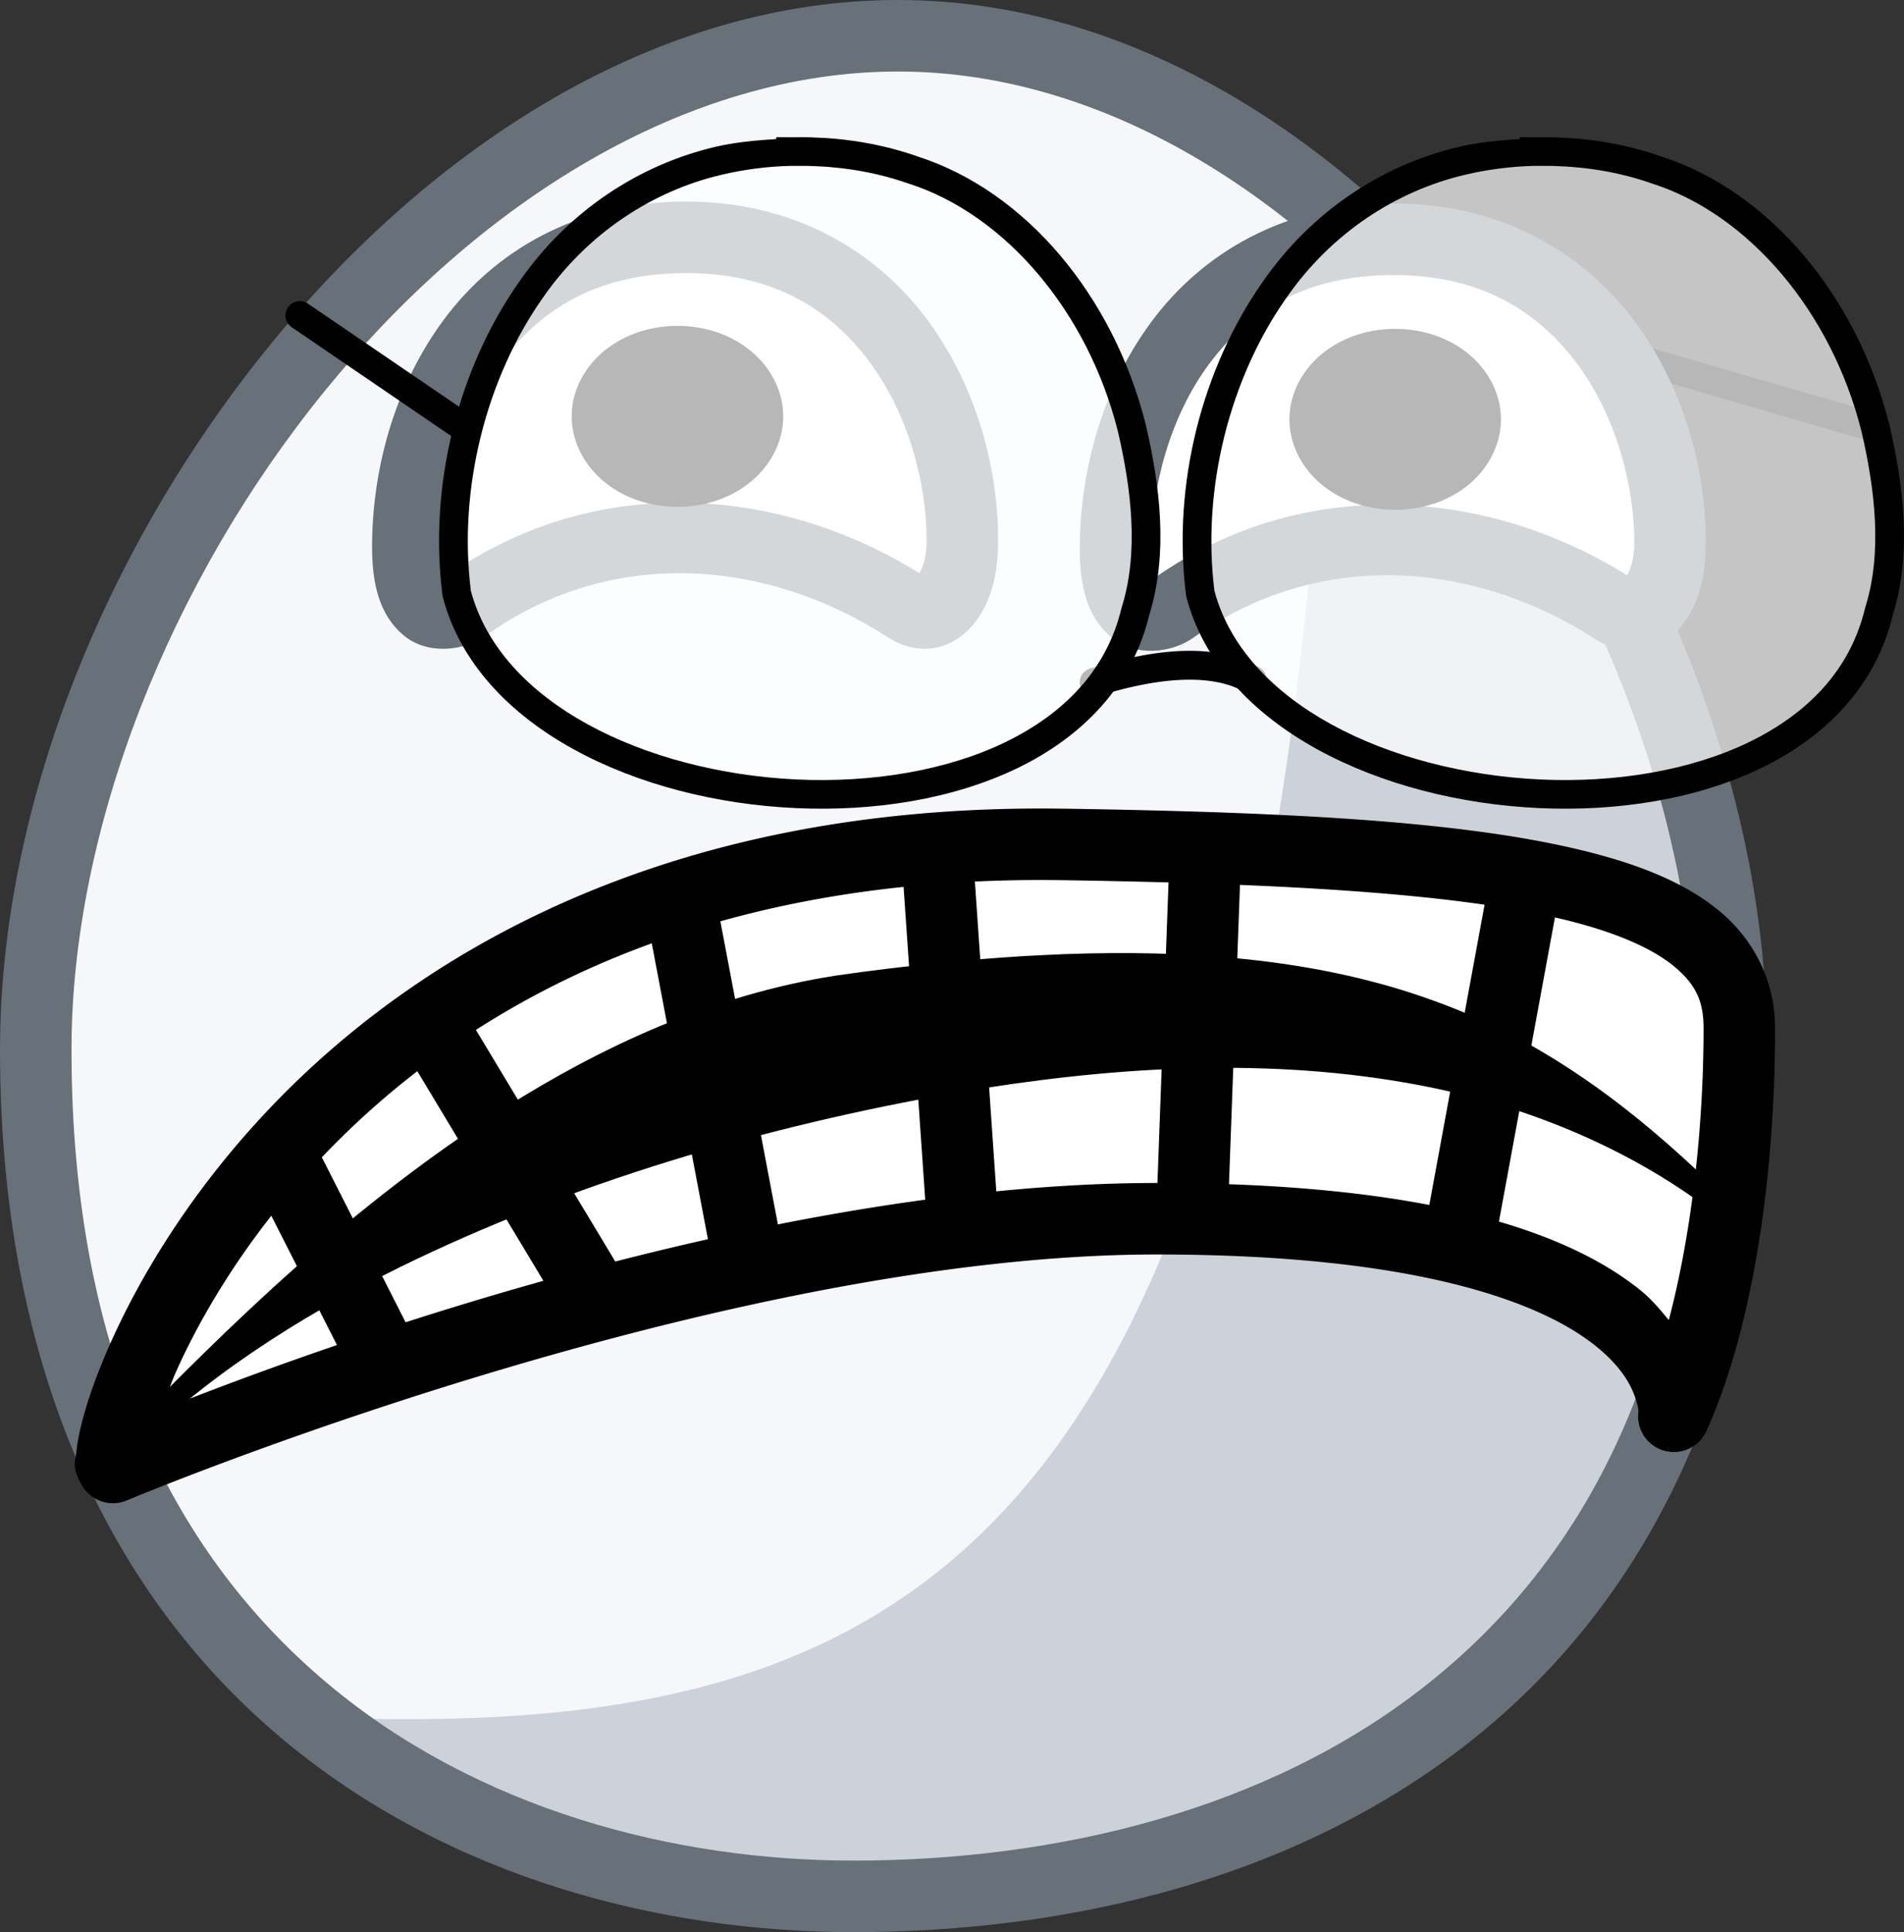 <?xml version="1.0" encoding="UTF-8" standalone="no"?>
<svg
   viewBox="0 0 133.151 135.078"
   height="135.078"
   width="133.151"
   version="1.1"
   id="svg22"
   sodipodi:docname="egg_nerd.svg"
   inkscape:export-filename="./egg_nerd.png"
   inkscape:export-xdpi="184.57001"
   inkscape:export-ydpi="184.57001"
   inkscape:version="1.4 (e7c3feb100, 2024-10-09)"
   xmlns:inkscape="http://www.inkscape.org/namespaces/inkscape"
   xmlns:sodipodi="http://sodipodi.sourceforge.net/DTD/sodipodi-0.dtd"
   xmlns="http://www.w3.org/2000/svg"
   xmlns:svg="http://www.w3.org/2000/svg">
  <rect x="0" y="0" width="133.151" height="135.078" fill="#333333" stroke="none"/>
  <defs
     id="defs22" />
  <sodipodi:namedview
     id="namedview22"
     pagecolor="#ffffff"
     bordercolor="#000000"
     borderopacity="0.25"
     inkscape:showpageshadow="2"
     inkscape:pageopacity="0.0"
     inkscape:pagecheckerboard="0"
     inkscape:deskcolor="#d1d1d1"
     showgrid="false"
     inkscape:zoom="2.6554404"
     inkscape:cx="115.61171"
     inkscape:cy="21.653659"
     inkscape:window-width="1918"
     inkscape:window-height="1056"
     inkscape:window-x="0"
     inkscape:window-y="22"
     inkscape:window-maximized="1"
     inkscape:current-layer="svg22"
     showguides="false" />
  <path
     stroke-linejoin="round"
     stroke-linecap="round"
     stroke-width="5"
     stroke="none"
     fill="#f5f7fa"
     d="m 121.053,72.587 c 0,45.443 -32.201,59.727 -61.38,59.727 C 33.578,132.313 2.5,117.473 2.5,73.129 2.5,40.533 31.204,2.236 62.796,2.236 c 31.603,0 58.257,38.863 58.257,70.351 z"
     id="path1"
     style="color:#000000;font-style:normal;font-variant:normal;font-weight:normal;font-stretch:normal;font-size:medium;line-height:normal;font-family:sans-serif;font-variant-ligatures:normal;font-variant-position:normal;font-variant-caps:normal;font-variant-numeric:normal;font-variant-alternates:normal;font-variant-east-asian:normal;font-feature-settings:normal;font-variation-settings:normal;text-indent:0;text-align:start;text-decoration-line:none;text-decoration-style:solid;text-decoration-color:#000000;letter-spacing:normal;word-spacing:normal;text-transform:none;writing-mode:lr-tb;direction:ltr;text-orientation:mixed;dominant-baseline:auto;baseline-shift:baseline;text-anchor:start;white-space:normal;shape-padding:0;shape-margin:0;inline-size:0;clip-rule:nonzero;display:inline;overflow:visible;visibility:visible;isolation:auto;mix-blend-mode:normal;color-interpolation:sRGB;color-interpolation-filters:linearRGB;solid-color:#000000;solid-opacity:1;vector-effect:none;fill:#f5f7fa;fill-opacity:1;fill-rule:nonzero;stroke:none;stroke-linecap:round;stroke-linejoin:round;stroke-miterlimit:10;stroke-dasharray:none;stroke-dashoffset:0;stroke-opacity:1;-inkscape-stroke:none;color-rendering:auto;image-rendering:auto;shape-rendering:auto;text-rendering:auto;enable-background:accumulate;stop-color:#000000" />
  <path
     stroke-linejoin="round"
     stroke-linecap="round"
     stroke-width="5"
     stroke="none"
     fill="#f5f7fa"
     d="m 122.48,72.587 c 0,45.443 -32.201,59.727 -61.38,59.727 -26.095,0 -57.173,-14.841 -57.173,-59.184 0,-32.596 28.704,-70.893 60.296,-70.893 31.603,0 58.257,38.863 58.257,70.351 z"
     id="path2"
     style="color:#000000;font-style:normal;font-variant:normal;font-weight:normal;font-stretch:normal;font-size:medium;line-height:normal;font-family:sans-serif;font-variant-ligatures:normal;font-variant-position:normal;font-variant-caps:normal;font-variant-numeric:normal;font-variant-alternates:normal;font-variant-east-asian:normal;font-feature-settings:normal;font-variation-settings:normal;text-indent:0;text-align:start;text-decoration-line:none;text-decoration-style:solid;text-decoration-color:#000000;letter-spacing:normal;word-spacing:normal;text-transform:none;writing-mode:lr-tb;direction:ltr;text-orientation:mixed;dominant-baseline:auto;baseline-shift:baseline;text-anchor:start;white-space:normal;shape-padding:0;shape-margin:0;inline-size:0;clip-rule:nonzero;display:inline;overflow:visible;visibility:visible;isolation:auto;mix-blend-mode:normal;color-interpolation:sRGB;color-interpolation-filters:linearRGB;solid-color:#000000;solid-opacity:1;vector-effect:none;fill:#f5f7fa;fill-opacity:1;fill-rule:nonzero;stroke:none;stroke-linecap:round;stroke-linejoin:round;stroke-miterlimit:10;stroke-dasharray:none;stroke-dashoffset:0;stroke-opacity:1;-inkscape-stroke:none;color-rendering:auto;image-rendering:auto;shape-rendering:auto;text-rendering:auto;enable-background:accumulate;stop-color:#000000" />
  <path
     stroke-linejoin="round"
     stroke-linecap="round"
     stroke-width="5"
     stroke="none"
     fill="#cdd2da"
     d="m 122.48,72.587 c 0,45.443 -32.201,59.725 -61.38,59.725 -12.673,0 -26.513,-3.516 -37.406,-12.196 41.772,1.287 66.362,-12.99 69.575,-106.698 17.312,13.835 29.21,38.138 29.21,59.169 z"
     id="path3"
     style="color:#000000;font-style:normal;font-variant:normal;font-weight:normal;font-stretch:normal;font-size:medium;line-height:normal;font-family:sans-serif;font-variant-ligatures:normal;font-variant-position:normal;font-variant-caps:normal;font-variant-numeric:normal;font-variant-alternates:normal;font-variant-east-asian:normal;font-feature-settings:normal;font-variation-settings:normal;text-indent:0;text-align:start;text-decoration-line:none;text-decoration-style:solid;text-decoration-color:#000000;letter-spacing:normal;word-spacing:normal;text-transform:none;writing-mode:lr-tb;direction:ltr;text-orientation:mixed;dominant-baseline:auto;baseline-shift:baseline;text-anchor:start;white-space:normal;shape-padding:0;shape-margin:0;inline-size:0;clip-rule:nonzero;display:inline;overflow:visible;visibility:visible;isolation:auto;mix-blend-mode:normal;color-interpolation:sRGB;color-interpolation-filters:linearRGB;solid-color:#000000;solid-opacity:1;vector-effect:none;fill:#cdd2da;fill-opacity:1;fill-rule:nonzero;stroke:none;stroke-linecap:round;stroke-linejoin:round;stroke-miterlimit:10;stroke-dasharray:none;stroke-dashoffset:0;stroke-opacity:1;-inkscape-stroke:none;color-rendering:auto;image-rendering:auto;shape-rendering:auto;text-rendering:auto;enable-background:accumulate;stop-color:#000000" />
  <path
     style="fill:#687079;stroke-linecap:round;stroke-linejoin:round;stroke-miterlimit:10"
     d="M 62.795,-2.7e-4 C 45.989,-2.7e-4 30.325,10.082 18.863,24.144 7.401,38.207 -5e-5,56.362 -5e-5,73.394 c 0,22.756 8.1,38.41 19.693,48.135 11.594,9.725 26.457,13.549 39.979,13.549 14.998,0 30.897,-3.644 43.184,-13.361 12.286,-9.717 20.697,-25.553 20.697,-48.865 0,-16.45 -6.861,-34.445 -17.803,-48.518 C 94.809,10.261 79.621,-2.7e-4 62.795,-2.7e-4 Z m 0,5 c 14.777,0 28.721,9.172 39.008,22.402 10.286,13.231 16.75,30.41 16.75,45.449 0,22.131 -7.69,36.158 -18.799,44.943 -11.109,8.786 -25.9,12.283 -40.082,12.283 -12.574,0 -26.295,-3.598 -36.764,-12.379 -10.469,-8.781 -17.908,-22.717 -17.908,-44.305 0,-15.564 6.95,-32.856 17.738,-46.092 C 33.526,14.067 48.009,5 62.795,5 Z"
     id="path4" />
  <path
     style="fill:#ffffff;stroke-linecap:round;stroke-linejoin:round;stroke-miterlimit:10"
     d="m 28.519,38.239 c 0,-9.527 5.573,-21.65 19.459,-21.65 13.731,0 19.322,12.095 19.322,21.171 0,3.921 -1.841,5.996 -3.792,4.729 -9.37,-6.08 -21.408,-6.93 -30.981,-0.095 -1.874,1.338 -4.007,0.299 -4.007,-4.156 z"
     id="path38" />
  <path
     style="fill:#687079;stroke-linecap:round;stroke-linejoin:round;stroke-miterlimit:10"
     d="m 47.977,14.09 c -7.67,0 -13.417,3.506 -16.943,8.264 -3.526,4.758 -5.014,10.634 -5.014,15.885 0,2.626 0.527,4.757 2.186,6.16 1.659,1.403 4.222,1.139 5.773,0.031 8.686,-6.202 19.529,-5.447 28.168,0.158 0.9,0.584 2.074,0.907 3.203,0.711 1.129,-0.196 2.069,-0.86 2.711,-1.635 1.283,-1.55 1.738,-3.551 1.738,-5.902 0,-5.051 -1.503,-10.803 -5.012,-15.488 -3.509,-4.686 -9.211,-8.184 -16.811,-8.184 z m 0,5 c 6.131,0 10.089,2.549 12.809,6.18 2.719,3.631 4.014,8.468 4.014,12.492 0,1.337 -0.325,1.976 -0.502,2.312 -9.935,-6.177 -22.711,-7.005 -32.934,0.113 -0.054,-0.126 -0.344,-0.427 -0.344,-1.949 0,-4.276 1.298,-9.223 4.029,-12.908 2.732,-3.686 6.712,-6.24 12.928,-6.24 z"
     id="path39" />
  <path
     style="stroke-linecap:round;stroke-linejoin:round;stroke-miterlimit:10"
     d="m 42.479,29.107 c 0,-2.112 2.192,-3.824 4.897,-3.824 2.705,0 4.897,1.712 4.897,3.824 0,2.112 -2.192,3.824 -4.897,3.824 -2.705,0 -4.897,-1.712 -4.897,-3.824 z"
     id="path36" />
  <path
     style="stroke-linecap:round;stroke-linejoin:round;stroke-miterlimit:10"
     d="m 47.377,22.783 c -1.88,0 -3.63,0.579 -5.002,1.65 -1.372,1.072 -2.396,2.753 -2.396,4.674 0,1.921 1.024,3.602 2.396,4.674 1.372,1.072 3.122,1.65 5.002,1.65 1.88,0 3.628,-0.579 5,-1.65 1.372,-1.072 2.396,-2.753 2.396,-4.674 0,-1.921 -1.024,-3.602 -2.396,-4.674 -1.372,-1.072 -3.12,-1.65 -5,-1.65 z m 0,5 c 0.825,0 1.524,0.277 1.924,0.59 0.4,0.312 0.473,0.543 0.473,0.734 0,0.191 -0.073,0.422 -0.473,0.734 -0.4,0.312 -1.099,0.59 -1.924,0.59 -0.825,0 -1.524,-0.277 -1.924,-0.59 -0.4,-0.312 -0.475,-0.543 -0.475,-0.734 0,-0.191 0.075,-0.422 0.475,-0.734 0.4,-0.312 1.099,-0.59 1.924,-0.59 z"
     id="path37" />
  <path
     style="stroke-linecap:round;stroke-linejoin:round;stroke-miterlimit:10;paint-order:stroke fill markers"
     d="m 99.684,19.756 a 1,1 0 0 0 -1.238,0.682 1,1 0 0 0 0.682,1.238 l 31.742,9.199 a 1,1 0 0 0 1.24,-0.684 1,1 0 0 0 -0.684,-1.238 z"
     id="path34" />
  <path
     style="fill:#ffffff;fill-opacity:0.563;stroke-linecap:round;stroke-linejoin:round;stroke-miterlimit:10;paint-order:stroke fill markers"
     d="M 131.148,29.914 99.405,20.716"
     id="path35" />
  <path
     style="fill:#ffffff;stroke-linecap:round;stroke-linejoin:round;stroke-miterlimit:10"
     d="m 78.007,38.381 c 0,-9.527 5.573,-21.65 19.459,-21.65 13.731,0 19.322,12.095 19.322,21.171 0,3.921 -1.841,5.996 -3.792,4.729 -9.37,-6.08 -21.408,-6.93 -30.981,-0.095 -1.874,1.338 -4.007,0.299 -4.007,-4.156 z"
     id="path32" />
  <path
     style="fill:#687079;stroke-linecap:round;stroke-linejoin:round;stroke-miterlimit:10"
     d="m 97.465,14.23 c -7.67,0 -13.417,3.506 -16.943,8.264 -3.526,4.758 -5.014,10.636 -5.014,15.887 0,2.626 0.527,4.755 2.186,6.158 1.659,1.403 4.222,1.141 5.773,0.033 8.686,-6.202 19.529,-5.449 28.168,0.156 0.9,0.584 2.074,0.909 3.203,0.713 1.129,-0.196 2.069,-0.86 2.711,-1.635 1.283,-1.55 1.738,-3.553 1.738,-5.904 0,-5.051 -1.501,-10.803 -5.01,-15.488 -3.509,-4.686 -9.213,-8.184 -16.812,-8.184 z m 0,5 c 6.131,0 10.091,2.551 12.811,6.182 2.719,3.631 4.012,8.466 4.012,12.49 0,1.338 -0.325,1.978 -0.502,2.314 -9.936,-6.177 -22.71,-7.008 -32.934,0.111 -0.055,-0.127 -0.344,-0.427 -0.344,-1.947 0,-4.276 1.298,-9.223 4.029,-12.908 C 87.269,21.787 91.249,19.23 97.465,19.23 Z"
     id="path33" />
  <path
     style="stroke-linecap:round;stroke-linejoin:round;stroke-miterlimit:10"
     d="m 92.671,29.317 c 0,-2.112 2.192,-3.824 4.897,-3.824 2.705,0 4.897,1.712 4.897,3.824 0,2.112 -2.192,3.824 -4.897,3.824 -2.705,0 -4.897,-1.712 -4.897,-3.824 z"
     id="path30" />
  <path
     style="stroke-linecap:round;stroke-linejoin:round;stroke-miterlimit:10"
     d="m 97.568,22.992 c -1.88,0 -3.63,0.579 -5.002,1.65 -1.372,1.072 -2.395,2.753 -2.395,4.674 0,1.921 1.022,3.604 2.395,4.676 1.372,1.072 3.122,1.648 5.002,1.648 1.88,0 3.63,-0.577 5.002,-1.648 1.372,-1.072 2.395,-2.755 2.395,-4.676 0,-1.921 -1.022,-3.602 -2.395,-4.674 -1.372,-1.072 -3.122,-1.65 -5.002,-1.65 z m 0,5 c 0.825,0 1.524,0.277 1.924,0.59 0.4,0.312 0.473,0.543 0.473,0.734 0,0.191 -0.073,0.422 -0.473,0.734 -0.4,0.312 -1.099,0.59 -1.924,0.59 -0.825,0 -1.524,-0.277 -1.924,-0.59 -0.4,-0.312 -0.473,-0.543 -0.473,-0.734 0,-0.191 0.073,-0.422 0.473,-0.734 0.4,-0.312 1.099,-0.59 1.924,-0.59 z"
     id="path31" />
  <path
     style="fill:#ffffff;stroke-linecap:round;stroke-linejoin:round;stroke-miterlimit:10"
     d="m 7.897,102.593 c 0,0 41.001,-17.39 72.98,-17.39 37.691,0 36.181,13.81 36.181,13.81 2.978,-6.627 4.575,-16.983 4.575,-27.145 0,-10.162 -15.763,-12.349 -47.278,-12.832 -54.483,-0.835 -67.743,41.415 -66.458,43.557 z"
     id="path28" />
  <path
     style="stroke-linecap:round;stroke-linejoin:round;stroke-miterlimit:10"
     d="M 74.393,56.537 C 46.502,56.109 28.761,66.823 18.381,77.996 13.191,83.582 9.815,89.258 7.797,93.74 c -1.009,2.241 -1.679,4.176 -2.07,5.715 -0.196,0.769 -0.325,1.433 -0.383,2.055 -0.058,0.622 -0.38,1.052 0.41,2.369 a 2.5,2.5 0 0 0 3.91,0.482 l -0.791,0.533 c 0,0 40.931,-17.191 72.004,-17.191 18.54,0 27.023,3.457 30.666,6.359 1.822,1.451 2.499,2.741 2.799,3.609 0.3,0.868 0.23,1.068 0.23,1.068 a 2.5,2.5 0 0 0 4.766,1.297 c 3.241,-7.21 4.795,-17.744 4.795,-28.168 0,-3.187 -1.417,-6.113 -3.855,-8.145 -2.439,-2.032 -5.738,-3.345 -9.887,-4.334 -8.298,-1.977 -20.189,-2.611 -35.998,-2.854 z m -0.076,4.998 c 15.706,0.241 27.454,0.941 34.916,2.719 3.731,0.889 6.342,2.059 7.844,3.311 1.502,1.251 2.057,2.411 2.057,4.305 0,7.244 -0.895,14.603 -2.43,20.416 -0.604,-0.714 -1.166,-1.433 -2.045,-2.133 -5.024,-4.003 -14.63,-7.449 -33.781,-7.449 -27.62,0 -59.532,11.855 -69.518,15.828 0.311,-0.896 0.492,-1.615 0.998,-2.738 1.809,-4.017 4.913,-9.253 9.688,-14.393 9.549,-10.279 25.679,-20.273 52.271,-19.865 z"
     id="path29" />
  <path
     id="path10"
     d="m 8.288,101.993 c -0.727,-0.034 -0.81,-0.785 -0.282,-1.079 8.15,-8.426 16.721,-16.752 27.27,-23.453 6.781,-4.281 14.542,-7.922 23.203,-9.259 2.369,-0.349 4.897,-0.643 7.197,-0.881 1.979,-0.194 3.969,-0.361 6.006,-0.484 0.787,-0.043 1.987,-0.102 2.775,-0.132 8.47,-0.311 17.2,0.282 25.029,2.981 0.392,0.133 1.124,0.399 1.637,0.594 7.473,2.853 13.424,7.563 18.595,12.542 0.663,0.679 1.45,1.311 2.013,2.035 0.185,0.596 -0.935,0.886 -1.315,0.372 C 114.422,80.437 106.587,77.095 98.194,75.674 87.887,73.891 77.148,74.646 66.921,76.386 53.212,78.775 39.886,82.753 27.975,88.584 20.724,92.164 14.006,96.516 8.796,101.857 c -0.135,0.096 -0.325,0.146 -0.508,0.135 z"
     style="color:#000000;font-style:normal;font-variant:normal;font-weight:normal;font-stretch:normal;font-size:medium;line-height:normal;font-family:sans-serif;font-variant-ligatures:normal;font-variant-position:normal;font-variant-caps:normal;font-variant-numeric:normal;font-variant-alternates:normal;font-variant-east-asian:normal;font-feature-settings:normal;font-variation-settings:normal;text-indent:0;text-align:start;text-decoration-line:none;text-decoration-style:solid;text-decoration-color:#000000;letter-spacing:normal;word-spacing:normal;text-transform:none;writing-mode:lr-tb;direction:ltr;text-orientation:mixed;dominant-baseline:auto;baseline-shift:baseline;text-anchor:start;white-space:normal;shape-padding:0;shape-margin:0;inline-size:0;clip-rule:nonzero;display:inline;overflow:visible;visibility:visible;isolation:auto;mix-blend-mode:normal;color-interpolation:sRGB;color-interpolation-filters:linearRGB;solid-color:#000000;solid-opacity:1;vector-effect:none;fill:#000000;fill-opacity:1;fill-rule:nonzero;stroke:none;stroke-linecap:butt;stroke-linejoin:miter;stroke-miterlimit:10;stroke-dasharray:none;stroke-dashoffset:0;stroke-opacity:1;-inkscape-stroke:none;color-rendering:auto;image-rendering:auto;shape-rendering:auto;text-rendering:auto;enable-background:accumulate;stop-color:#000000" />
  <path
     style="fill:#000000;stroke-linecap:round;stroke-linejoin:round;stroke-miterlimit:10;fill-opacity:1"
     d="m 21.111,79.779 a 2.5,2.5 0 0 0 -1.908,0.148 2.5,2.5 0 0 0 -1.098,3.359 l 6.725,13.238 a 2.5,2.5 0 0 0 3.361,1.096 2.5,2.5 0 0 0 1.096,-3.361 L 22.564,81.023 a 2.5,2.5 0 0 0 -1.453,-1.244 z"
     id="path11" />
  <path
     style="fill:#000000;stroke-linecap:round;stroke-linejoin:round;stroke-miterlimit:10;fill-opacity:1"
     d="m 31.135,69.855 a 2.5,2.5 0 0 0 -1.891,0.285 2.5,2.5 0 0 0 -0.854,3.43 L 39.689,92.347 a 2.5,2.5 0 0 0 3.432,0.854 2.5,2.5 0 0 0 0.854,-3.432 L 32.674,70.992 A 2.5,2.5 0 0 0 31.135,69.855 Z"
     id="path12" />
  <path
     style="fill:#000000;stroke-linecap:round;stroke-linejoin:round;stroke-miterlimit:10;fill-opacity:1"
     d="m 47.379,62.029 a 2.5,2.5 0 0 0 -1.988,2.922 l 4.463,23.51 a 2.5,2.5 0 0 0 2.922,1.99 2.5,2.5 0 0 0 1.99,-2.922 L 50.303,64.019 a 2.5,2.5 0 0 0 -2.924,-1.99 z"
     id="path13" />
  <path
     style="fill:#000000;stroke-linecap:round;stroke-linejoin:round;stroke-miterlimit:10;fill-opacity:1"
     d="m 65.387,57.545 a 2.5,2.5 0 0 0 -2.322,2.666 l 1.74,25.146 a 2.5,2.5 0 0 0 2.666,2.322 2.5,2.5 0 0 0 2.322,-2.668 L 68.053,59.867 a 2.5,2.5 0 0 0 -2.666,-2.322 z"
     id="path14" />
  <path
     style="fill:#000000;stroke-linecap:round;stroke-linejoin:round;stroke-miterlimit:10;fill-opacity:1"
     d="m 84.326,58.802 a 2.5,2.5 0 0 0 -2.59,2.406 l -0.85,23.047 a 2.5,2.5 0 0 0 2.406,2.59 2.5,2.5 0 0 0 2.592,-2.406 l 0.848,-23.047 a 2.5,2.5 0 0 0 -2.406,-2.59 z"
     id="path15" />
  <path
     style="fill:#000000;stroke-linecap:round;stroke-linejoin:round;stroke-miterlimit:10;fill-opacity:1"
     d="m 106.9,60.33 a 2.5,2.5 0 0 0 -2.912,2.006 l -4.314,23.432 a 2.5,2.5 0 0 0 2.006,2.912 2.5,2.5 0 0 0 2.91,-2.006 l 4.316,-23.432 a 2.5,2.5 0 0 0 -2.006,-2.912 z"
     id="path16" />
  <path
     style="stroke-linecap:round;stroke-linejoin:round;stroke-miterlimit:10;paint-order:stroke fill markers"
     d="m 82.978,45.5 c -1.98,0.03 -4.239,0.464 -6.77,1.252 a 1,1 0 0 0 -0.656,1.252 1,1 0 0 0 1.252,0.658 c 4.805,-1.496 8.212,-1.46 10.271,-0.268 a 1,1 0 0 0 1.367,-0.365 1,1 0 0 0 -0.365,-1.365 c -1.418,-0.821 -3.119,-1.194 -5.1,-1.164 z"
     id="path19" />
  <path
     style="stroke-linecap:round;stroke-linejoin:round;stroke-miterlimit:10;paint-order:stroke fill markers"
     d="m 20.783,21.067 c -0.261,0.048 -0.492,0.198 -0.643,0.416 -0.313,0.455 -0.199,1.077 0.256,1.391 L 32.127,30.875 c 0.455,0.313 1.078,0.197 1.391,-0.258 0.313,-0.455 0.199,-1.077 -0.256,-1.391 L 21.531,21.225 c -0.219,-0.15 -0.488,-0.207 -0.748,-0.158 z"
     id="path26"
     sodipodi:nodetypes="cccccccc" />
  <path
     style="fill:#ffffff;fill-opacity:0.563;stroke-linecap:round;stroke-linejoin:round;stroke-miterlimit:10;paint-order:stroke fill markers"
     d="M 32.695,30.05 20.468,22.052"
     id="path27"
     sodipodi:nodetypes="cc" />
  <path
     style="fill:#ffffff;fill-opacity:0.715;stroke-miterlimit:10"
     d="m 55.282,10.597 c -1.674,0.033 -3.483,0.275 -5.042,0.646 -5.015,1.176 -9.814,4.236 -13.149,9.079 -4.012,5.732 -6.116,13.634 -5.154,21.179 4.49,17.111 43.024,19.779 47.457,1.267 1.297,-4.128 0.718,-8.719 -0.246,-12.855 -2.18,-8.682 -8.14,-15.719 -15.253,-18.016 -1.638,-0.578 -3.321,-0.948 -5.016,-1.142 -0.46,-0.054 -1.189,-0.117 -1.756,-0.133 -0.613,-0.042 -1.227,-0.022 -1.841,-0.025 z"
     id="path24" />
  <path
     d="m 54.283,9.593 v 0.129 c -1.452,0.091 -2.946,0.232 -4.275,0.549 -5.248,1.232 -10.26,4.433 -13.736,9.479 -8.2e-4,0.001 -10e-4,0.003 -0.002,0.004 -5.3e-4,7.8e-4 -0.001,10e-4 -0.002,0.002 -4.162,5.951 -6.319,14.062 -5.322,21.873 l 0.008,0.065 0.018,0.062 c 1.21,4.611 4.693,8.185 9.172,10.643 4.479,2.458 9.986,3.843 15.498,4.096 5.512,0.252 11.033,-0.626 15.535,-2.807 4.494,-2.177 7.992,-5.723 9.184,-10.662 1.369,-4.4 0.742,-9.142 -0.236,-13.338 l -0.002,-0.008 -0.002,-0.01 C 77.866,20.697 71.733,13.384 64.211,10.951 62.503,10.349 60.753,9.963 58.996,9.761 h -0.002 C 58.512,9.705 57.799,9.644 57.191,9.624 c -0.006,-3.8e-4 -0.01,3.7e-4 -0.016,0 -0.674,-0.045 -1.304,-0.025 -1.889,-0.027 h -0.025 z m 1.018,2.004 c 7e-4,1e-5 10e-4,0 0.002,0 0.628,0.002 1.213,-0.013 1.752,0.023 h 0.019 l 0.019,0.002 c 0.518,0.015 1.242,0.077 1.67,0.127 h 0.002 c 1.627,0.187 3.236,0.541 4.797,1.092 l 0.014,0.004 0.012,0.004 c 6.699,2.163 12.48,8.917 14.588,17.303 0.946,4.06 1.473,8.475 0.266,12.316 l -0.012,0.033 -0.008,0.035 c -1.031,4.303 -4.007,7.359 -8.117,9.35 -4.11,1.991 -9.335,2.849 -14.572,2.609 -5.237,-0.24 -10.481,-1.575 -14.629,-3.852 -4.126,-2.264 -7.126,-5.422 -8.176,-9.338 -0.907,-7.257 1.136,-14.914 4.982,-20.41 l 0.002,-0.004 0.002,-0.002 c 3.192,-4.636 7.777,-7.553 12.555,-8.674 h 0.002 0.002 c 1.484,-0.354 3.236,-0.588 4.828,-0.619 z"
     id="path25"
     style="stroke-miterlimit:10" />
  <path
     style="fill:#ffffff;fill-opacity:0.715;stroke-miterlimit:10"
     d="m 107.282,10.597 c -1.674,0.033 -3.483,0.275 -5.042,0.646 -5.015,1.176 -9.814,4.236 -13.149,9.079 -4.012,5.732 -6.116,13.634 -5.154,21.179 4.49,17.111 43.024,19.779 47.457,1.267 1.297,-4.128 0.718,-8.719 -0.246,-12.855 -2.18,-8.682 -8.14,-15.719 -15.253,-18.016 -1.638,-0.578 -3.321,-0.948 -5.016,-1.142 -0.46,-0.054 -1.189,-0.117 -1.756,-0.133 -0.613,-0.042 -1.227,-0.022 -1.841,-0.025 z"
     id="path18" />
  <path
     d="m 106.283,9.593 v 0.129 c -1.452,0.091 -2.946,0.232 -4.275,0.549 -5.248,1.232 -10.26,4.433 -13.736,9.479 -8.2e-4,0.001 -0.001,0.003 -0.002,0.004 -5.3e-4,7.8e-4 -0.001,10e-4 -0.002,0.002 -4.162,5.951 -6.319,14.062 -5.322,21.873 l 0.008,0.065 0.018,0.062 c 1.21,4.611 4.693,8.185 9.172,10.643 4.479,2.458 9.986,3.843 15.498,4.096 5.512,0.252 11.033,-0.626 15.535,-2.807 4.494,-2.177 7.992,-5.723 9.184,-10.662 1.369,-4.4 0.742,-9.142 -0.236,-13.338 l -0.002,-0.008 -0.002,-0.01 c -2.253,-8.973 -8.386,-16.286 -15.908,-18.719 -1.708,-0.601 -3.458,-0.988 -5.215,-1.189 h -0.002 c -0.482,-0.056 -1.195,-0.117 -1.803,-0.137 -0.006,-3.8e-4 -0.01,3.7e-4 -0.016,0 -0.674,-0.045 -1.304,-0.025 -1.889,-0.027 h -0.025 z m 1.018,2.004 c 7e-4,1e-5 0.001,0 0.002,0 0.628,0.002 1.213,-0.013 1.752,0.023 h 0.019 l 0.019,0.002 c 0.518,0.015 1.242,0.077 1.67,0.127 h 0.002 c 1.627,0.187 3.236,0.541 4.797,1.092 l 0.014,0.004 0.012,0.004 c 6.699,2.163 12.48,8.917 14.588,17.303 0.946,4.06 1.473,8.475 0.266,12.316 l -0.012,0.033 -0.008,0.035 c -1.031,4.303 -4.007,7.359 -8.117,9.35 -4.11,1.991 -9.335,2.849 -14.572,2.609 -5.237,-0.24 -10.481,-1.575 -14.629,-3.852 -4.126,-2.264 -7.126,-5.422 -8.176,-9.338 -0.907,-7.257 1.136,-14.914 4.982,-20.41 l 0.002,-0.004 0.002,-0.002 c 3.192,-4.636 7.777,-7.553 12.555,-8.674 h 0.002 0.002 c 1.484,-0.354 3.236,-0.588 4.828,-0.619 z"
     id="path23"
     style="stroke-miterlimit:10" />
</svg>
<!--rotationCenter:114.48222558575742:67.538795-->

